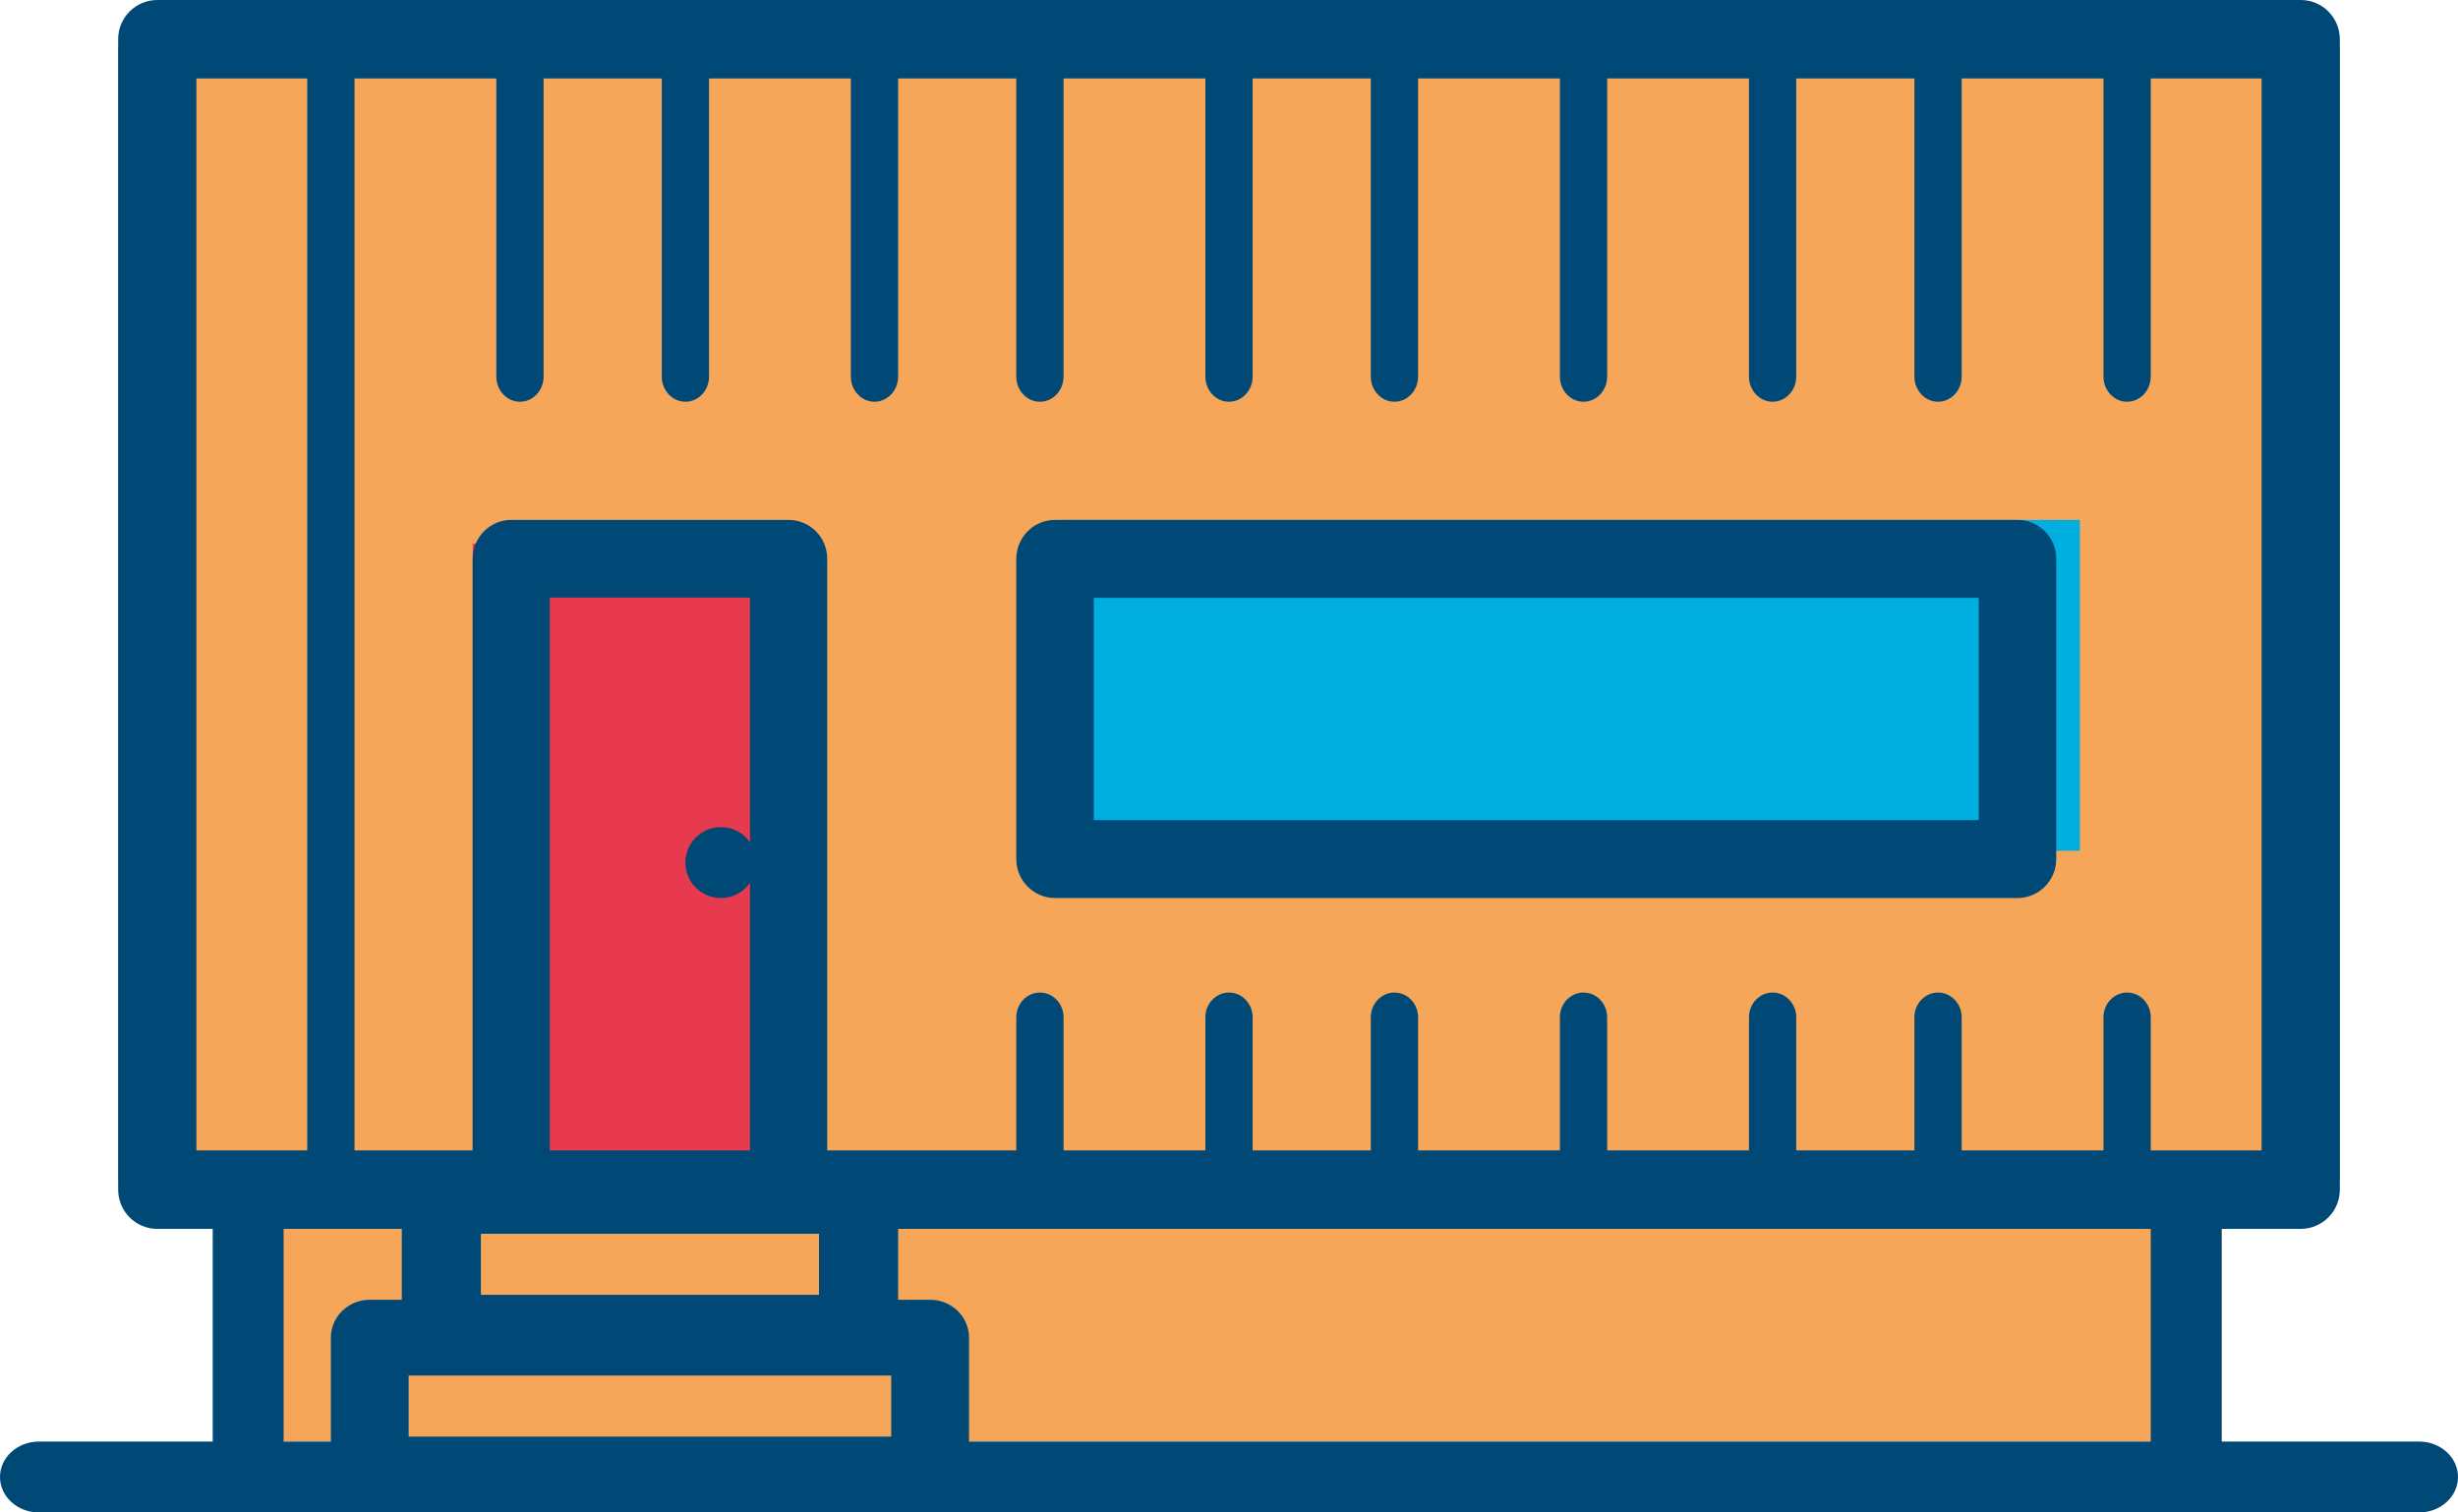 <?xml version="1.0" encoding="UTF-8"?>
<svg width="104px" height="64px" viewBox="0 0 104 64" version="1.1" xmlns="http://www.w3.org/2000/svg" xmlns:xlink="http://www.w3.org/1999/xlink">
    <!-- Generator: Sketch 50.2 (55047) - http://www.bohemiancoding.com/sketch -->
    <title>i-oficinas</title>
    <desc>Created with Sketch.</desc>
    <defs></defs>
    <g id="Diuseño" stroke="none" stroke-width="1" fill="none" fill-rule="evenodd">
        <g id="Home" transform="translate(-956, -1920)">
            <g id="i-oficinas" transform="translate(956, 1920)">
                <polygon id="Fill-1" fill="#F5A659" points="11 61 94 61 94 49 11 49"></polygon>
                <polygon id="Fill-2" fill="#F5A659" points="5 50 99 50 99 2 5 2"></polygon>
                <polygon id="Fill-10" fill="#00AFE0" points="45 36 88 36 88 22 45 22"></polygon>
                <polygon id="Fill-12" fill="#E73A4F" points="20 50 33 50 33 23 20 23"></polygon>
                <path d="M8.31,48.68 L95.691,48.68 L95.691,3.319 L8.31,3.319 L8.31,48.68 Z M97.346,52 L6.655,52 C5.741,52 5,51.257 5,50.34 L5,1.66 C5,0.743 5.741,0 6.655,0 L97.346,0 C98.26,0 99,0.743 99,1.66 L99,50.34 C99,51.257 98.26,52 97.346,52 Z" id="Fill-13" fill="#004875"></path>
                <path d="M23.264,48.713 L31.735,48.713 L31.735,25.287 L23.264,25.287 L23.264,48.713 Z M33.367,52 L21.633,52 C20.731,52 20,51.264 20,50.357 L20,23.643 C20,22.736 20.731,22 21.633,22 L33.367,22 C34.269,22 35,22.736 35,23.643 L35,50.357 C35,51.264 34.269,52 33.367,52 Z" id="Fill-14" fill="#004875"></path>
                <path d="M46.279,34.702 L83.723,34.702 L83.723,25.298 L46.279,25.298 L46.279,34.702 Z M85.362,38 L44.639,38 C43.734,38 43,37.262 43,36.351 L43,23.649 C43,22.738 43.734,22 44.639,22 L85.362,22 C86.267,22 87,22.738 87,23.649 L87,36.351 C87,37.262 86.267,38 85.362,38 Z" id="Fill-15" fill="#004875"></path>
                <path d="M14,52 C13.448,52 13,51.504 13,50.891 L13,2.109 C13,1.496 13.448,1 14,1 C14.552,1 15,1.496 15,2.109 L15,50.891 C15,51.504 14.552,52 14,52" id="Fill-16" fill="#004875"></path>
                <path d="M22,17 C21.448,17 21,16.522 21,15.933 L21,2.067 C21,1.478 21.448,1 22,1 C22.552,1 23,1.478 23,2.067 L23,15.933 C23,16.522 22.552,17 22,17" id="Fill-17" fill="#004875"></path>
                <path d="M29,17 C28.448,17 28,16.522 28,15.933 L28,2.067 C28,1.478 28.448,1 29,1 C29.552,1 30,1.478 30,2.067 L30,15.933 C30,16.522 29.552,17 29,17" id="Fill-18" fill="#004875"></path>
                <path d="M37,17 C36.448,17 36,16.522 36,15.933 L36,2.067 C36,1.478 36.448,1 37,1 C37.552,1 38,1.478 38,2.067 L38,15.933 C38,16.522 37.552,17 37,17" id="Fill-19" fill="#004875"></path>
                <path d="M44,17 C43.448,17 43,16.522 43,15.933 L43,2.067 C43,1.478 43.448,1 44,1 C44.552,1 45,1.478 45,2.067 L45,15.933 C45,16.522 44.552,17 44,17" id="Fill-20" fill="#004875"></path>
                <path d="M52,17 C51.448,17 51,16.522 51,15.933 L51,2.067 C51,1.478 51.448,1 52,1 C52.552,1 53,1.478 53,2.067 L53,15.933 C53,16.522 52.552,17 52,17" id="Fill-21" fill="#004875"></path>
                <path d="M59,17 C58.448,17 58,16.522 58,15.933 L58,2.067 C58,1.478 58.448,1 59,1 C59.552,1 60,1.478 60,2.067 L60,15.933 C60,16.522 59.552,17 59,17" id="Fill-22" fill="#004875"></path>
                <path d="M67,17 C66.448,17 66,16.522 66,15.933 L66,2.067 C66,1.478 66.448,1 67,1 C67.552,1 68,1.478 68,2.067 L68,15.933 C68,16.522 67.552,17 67,17" id="Fill-23" fill="#004875"></path>
                <path d="M75,17 C74.448,17 74,16.522 74,15.933 L74,2.067 C74,1.478 74.448,1 75,1 C75.552,1 76,1.478 76,2.067 L76,15.933 C76,16.522 75.552,17 75,17" id="Fill-24" fill="#004875"></path>
                <path d="M82,17 C81.448,17 81,16.522 81,15.933 L81,2.067 C81,1.478 81.448,1 82,1 C82.552,1 83,1.478 83,2.067 L83,15.933 C83,16.522 82.552,17 82,17" id="Fill-25" fill="#004875"></path>
                <path d="M90,17 C89.448,17 89,16.522 89,15.933 L89,2.067 C89,1.478 89.448,1 90,1 C90.552,1 91,1.478 91,2.067 L91,15.933 C91,16.522 90.552,17 90,17" id="Fill-26" fill="#004875"></path>
                <path d="M44,51 C43.448,51 43,50.531 43,49.953 L43,43.047 C43,42.469 43.448,42 44,42 C44.552,42 45,42.469 45,43.047 L45,49.953 C45,50.531 44.552,51 44,51" id="Fill-27" fill="#004875"></path>
                <path d="M52,51 C51.448,51 51,50.531 51,49.953 L51,43.047 C51,42.469 51.448,42 52,42 C52.552,42 53,42.469 53,43.047 L53,49.953 C53,50.531 52.552,51 52,51" id="Fill-28" fill="#004875"></path>
                <path d="M59,51 C58.448,51 58,50.531 58,49.953 L58,43.047 C58,42.469 58.448,42 59,42 C59.552,42 60,42.469 60,43.047 L60,49.953 C60,50.531 59.552,51 59,51" id="Fill-29" fill="#004875"></path>
                <path d="M67,51 C66.448,51 66,50.531 66,49.953 L66,43.047 C66,42.469 66.448,42 67,42 C67.552,42 68,42.469 68,43.047 L68,49.953 C68,50.531 67.552,51 67,51" id="Fill-30" fill="#004875"></path>
                <path d="M75,51 C74.448,51 74,50.531 74,49.953 L74,43.047 C74,42.469 74.448,42 75,42 C75.552,42 76,42.469 76,43.047 L76,49.953 C76,50.531 75.552,51 75,51" id="Fill-31" fill="#004875"></path>
                <path d="M82,51 C81.448,51 81,50.531 81,49.953 L81,43.047 C81,42.469 81.448,42 82,42 C82.552,42 83,42.469 83,43.047 L83,49.953 C83,50.531 82.552,51 82,51" id="Fill-32" fill="#004875"></path>
                <path d="M90,51 C89.448,51 89,50.531 89,49.953 L89,43.047 C89,42.469 89.448,42 90,42 C90.552,42 91,42.469 91,43.047 L91,49.953 C91,50.531 90.552,51 90,51" id="Fill-33" fill="#004875"></path>
                <path d="M20.347,54.791 L34.653,54.791 L34.653,52.207 L20.347,52.207 L20.347,54.791 Z M36.326,58 L18.674,58 C17.749,58 17,57.282 17,56.396 L17,50.603 C17,49.717 17.749,49 18.674,49 L36.326,49 C37.251,49 38,49.717 38,50.603 L38,56.396 C38,57.282 37.251,58 36.326,58 Z" id="Fill-34" fill="#004875"></path>
                <path d="M17.29,60.792 L37.708,60.792 L37.708,58.208 L17.29,58.208 L17.29,60.792 Z M39.354,64 L15.645,64 C14.736,64 14,63.283 14,62.397 L14,56.604 C14,55.718 14.736,55 15.645,55 L39.354,55 C40.263,55 41,55.718 41,56.604 L41,62.397 C41,63.283 40.263,64 39.354,64 Z" id="Fill-35" fill="#004875"></path>
                <path d="M10.5,64 C9.672,64 9,63.27 9,62.369 L9,50.631 C9,49.73 9.672,49 10.5,49 C11.328,49 12,49.73 12,50.631 L12,62.369 C12,63.27 11.328,64 10.5,64" id="Fill-36" fill="#004875"></path>
                <path d="M92.5,64 C91.672,64 91,63.27 91,62.369 L91,50.631 C91,49.73 91.672,49 92.5,49 C93.328,49 94,49.73 94,50.631 L94,62.369 C94,63.27 93.328,64 92.5,64" id="Fill-37" fill="#004875"></path>
                <path d="M102.354,64 L1.646,64 C0.737,64 0,63.328 0,62.5 C0,61.672 0.737,61 1.646,61 L102.354,61 C103.263,61 104,61.672 104,62.5 C104,63.328 103.263,64 102.354,64" id="Fill-38" fill="#004875"></path>
                <path d="M32,36.5 C32,37.329 31.329,38 30.501,38 C29.672,38 29,37.329 29,36.5 C29,35.671 29.672,35 30.501,35 C31.329,35 32,35.671 32,36.5" id="Fill-39" fill="#004875"></path>
            </g>
        </g>
    </g>
</svg>